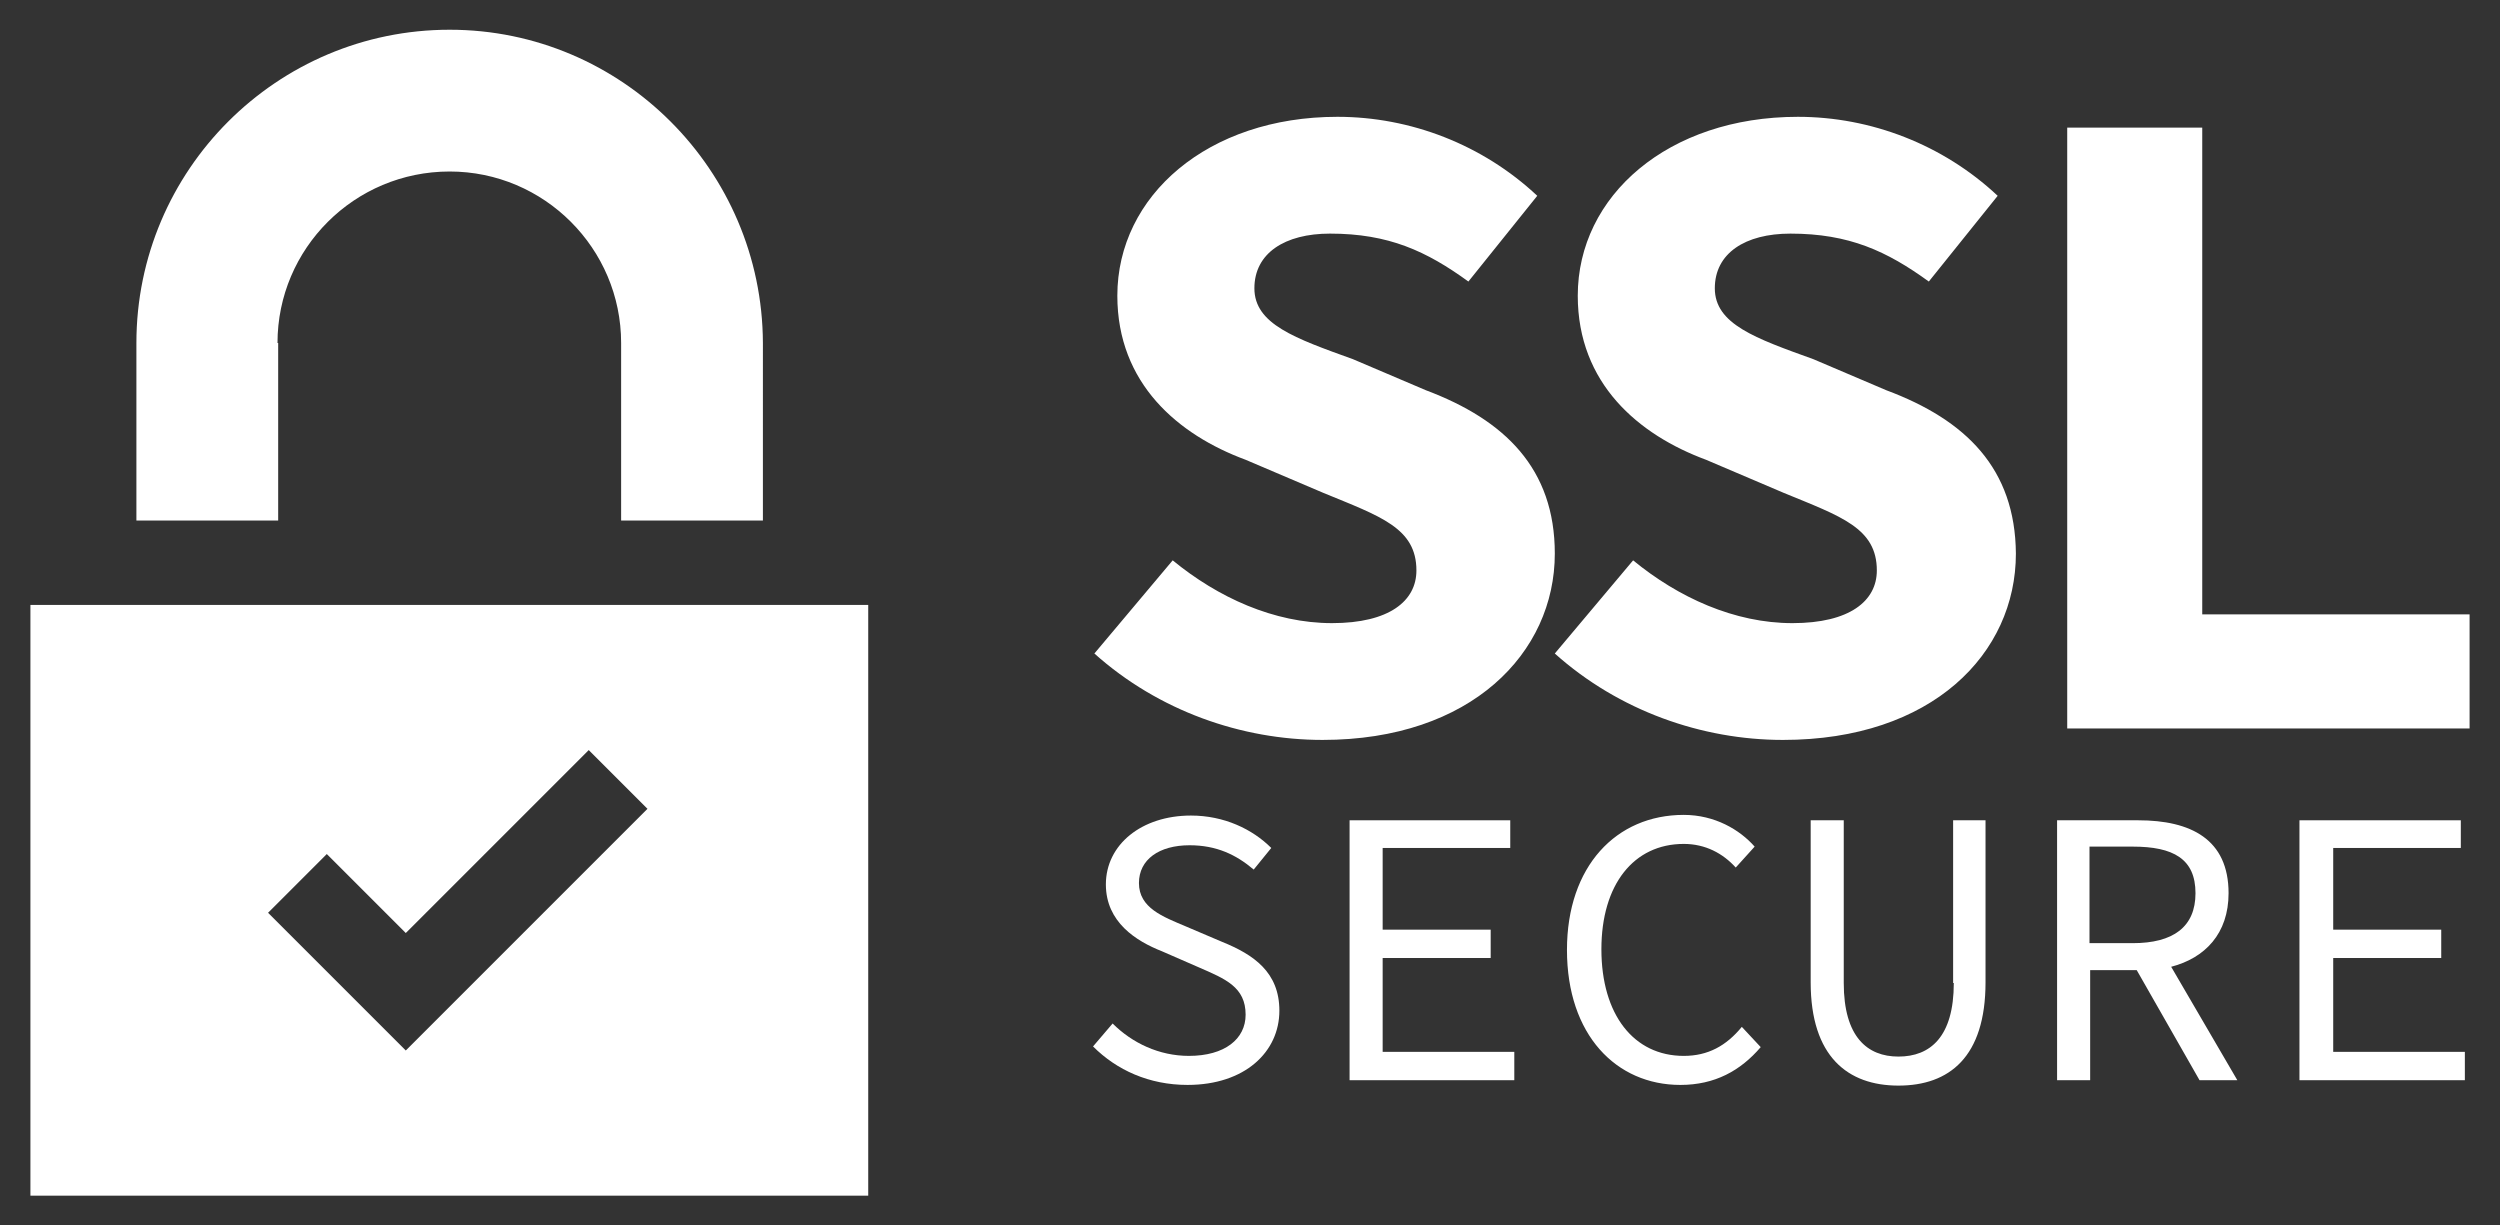 <?xml version="1.0" encoding="utf-8"?>
<!-- Generator: Adobe Illustrator 16.0.0, SVG Export Plug-In . SVG Version: 6.00 Build 0)  -->
<!DOCTYPE svg PUBLIC "-//W3C//DTD SVG 1.1//EN" "http://www.w3.org/Graphics/SVG/1.1/DTD/svg11.dtd">
<svg version="1.1" id="Layer_1" xmlns="http://www.w3.org/2000/svg" xmlns:xlink="http://www.w3.org/1999/xlink" x="0px" y="0px"
	 width="685.465px" height="335.982px" viewBox="0 0 685.465 335.982" enable-background="new 0 0 685.465 335.982"
	 xml:space="preserve">
<rect x="0" y="0" width="685.465" height="335.982" fill="#333333" stroke="none"/>
<path fill="#FFFFFF" d="M8.34,327.83h229.716V165.863H8.34V327.83z M89.601,234.166l21.657,21.658l50.164-50.164l16.104,16.104
	l-66.268,66.268l-37.761-37.762L89.601,234.166z M76.087,94.041c0-25.915,21.102-47.017,47.202-47.017
	c25.915,0,47.017,21.102,47.017,47.017v48.684h38.872V94.041c-0.185-47.387-38.687-85.889-85.889-85.889
	C75.903,8.153,37.4,46.655,37.4,94.041v48.684h38.872V94.041H76.087z M426.307,151.793c0-23.322-13.697-36.649-35.354-44.796
	l-19.991-8.515c-15.919-5.738-27.025-9.625-27.025-19.436c0-9.625,8.33-14.994,20.732-14.994c16.104,0,26.469,4.813,37.945,13.142
	l18.881-23.508c-14.993-14.068-34.8-21.657-54.792-21.657c-35.54,0-60.344,21.657-60.344,49.053c0,24.063,16.66,38.132,35.17,44.98
	l21.288,9.069c15.734,6.479,25.545,9.625,25.545,21.286c0,8.331-7.403,14.439-23.139,14.439c-15.919,0-31.283-7.035-43.686-17.216
	l-21.472,25.545c17.585,15.733,40.354,23.693,62.565,23.693C403.354,202.883,426.307,179.004,426.307,151.793z M517.193,106.998
	l-19.989-8.515c-15.921-5.738-27.025-9.625-27.025-19.436c0-9.625,8.33-14.994,20.73-14.994c16.104,0,26.471,4.813,37.946,13.142
	l18.881-23.508c-14.993-14.068-34.8-21.657-54.791-21.657c-35.54,0-60.344,21.657-60.344,49.053c0,24.063,16.659,38.132,35.17,44.98
	l21.287,9.069c15.734,6.479,25.544,9.625,25.544,21.286c0,8.331-7.404,14.439-23.138,14.439c-15.92,0-31.283-7.035-43.687-17.216
	l-21.473,25.545c17.586,15.733,40.354,23.693,62.565,23.693c40.908,0,63.861-23.693,63.861-51.09
	C552.549,128.471,539.038,115.144,517.193,106.998z"/>
<polygon fill="#FFFFFF" points="603.824,168.453 603.824,34.992 566.803,34.992 566.803,199.737 677.125,199.737 677.125,168.453 
	"/>
<path fill="#FFFFFF" d="M335.051,258.231l-9.996-4.258c-6.109-2.593-12.773-4.998-12.773-11.847c0-6.479,5.555-10.367,13.884-10.367
	c7.403,0,12.771,2.593,17.585,6.664l4.813-5.924c-5.183-5.183-12.958-8.886-22.028-8.886c-13.513,0-23.322,7.96-23.322,18.882
	c0,10.365,8.33,15.549,15.363,18.326l10.182,4.44c7.219,3.146,12.771,5.369,12.771,12.957c0,6.664-5.737,11.291-15.548,11.291
	c-8.145,0-15.549-3.516-20.917-8.883l-5.368,6.293c6.479,6.479,15.364,10.551,25.915,10.551c15.734,0,25.175-9.069,25.175-20.36
	C350.785,266.561,343.751,261.746,335.051,258.231z"/>
<polygon fill="#FFFFFF" points="379.105,262.671 408.723,262.671 408.723,254.899 379.105,254.899 379.105,232.5 414.091,232.5 
	414.091,224.911 370.035,224.911 370.035,296.177 415.201,296.177 415.201,288.403 379.105,288.403 "/>
<path fill="#FFFFFF" d="M461.663,289.512c-13.697,0-22.582-11.291-22.582-29.246c0-17.771,8.885-28.875,22.582-28.875
	c5.924,0,10.735,2.59,14.254,6.479l5.183-5.738c-4.072-4.629-10.921-8.7-19.437-8.7c-18.511,0-32.023,14.067-32.023,37.021
	c0,23.324,13.514,37.021,31.099,37.021c9.44,0,16.475-3.888,22.027-10.365l-5.183-5.555
	C473.324,286.737,468.326,289.512,461.663,289.512z M535.704,269.522c0,14.809-6.479,20.176-15.18,20.176
	c-8.514,0-14.993-5.367-14.993-20.176v-44.61h-9.069v44.425c0,20.361,10.181,28.322,24.063,28.322
	c13.884,0,23.879-7.775,23.879-28.322v-44.425h-8.885v44.61H535.704z M611.043,244.903c0-14.81-10.367-19.991-24.806-19.991h-22.213
	v71.267h9.07v-30.174h12.771l17.218,30.174h10.364l-18.141-31.1C604.564,262.671,611.043,256.007,611.043,244.903z M584.758,258.602
	h-11.849V232.13h11.849c11.106,0,17.215,3.33,17.215,12.771C601.973,254.158,595.865,258.602,584.758,258.602z"/>
<polygon fill="#FFFFFF" points="639.734,262.671 669.352,262.671 669.352,254.899 639.734,254.899 639.734,232.5 674.719,232.5 
	674.719,224.911 630.479,224.911 630.479,296.177 675.829,296.177 675.829,288.403 639.734,288.403 "/>
</svg>

